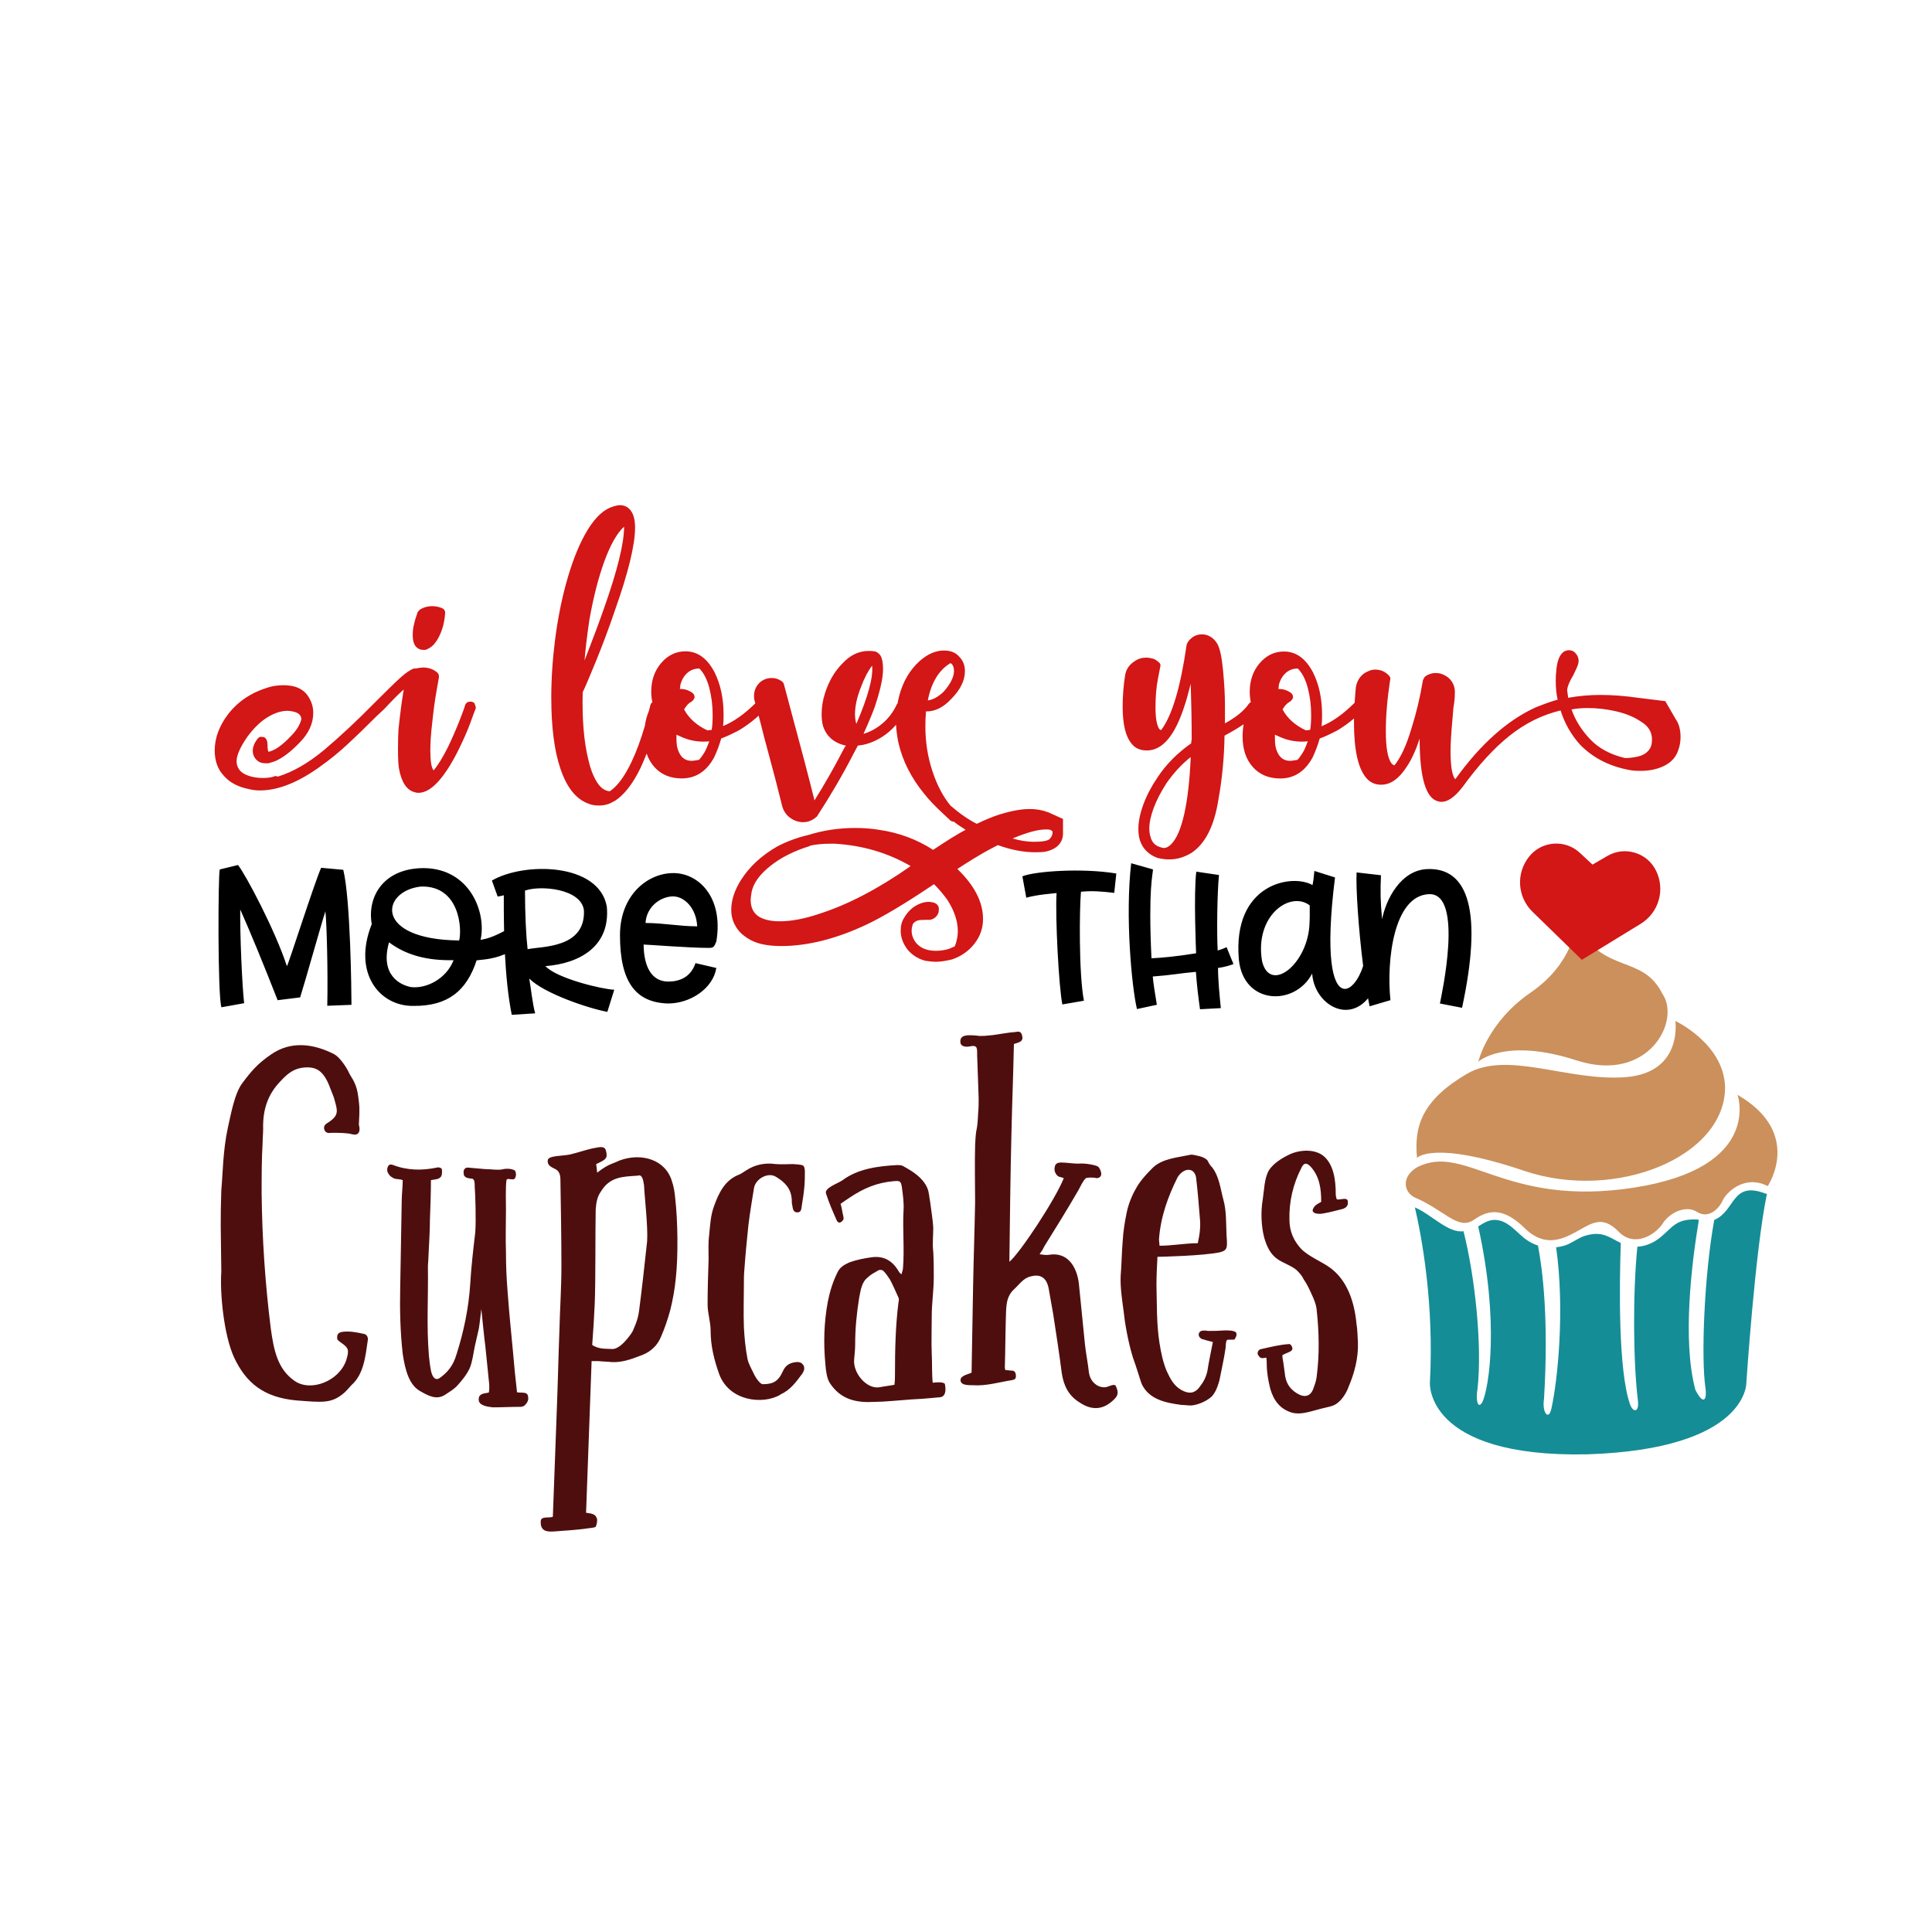 <?xml version="1.0" encoding="utf-8"?>
<!-- Generator: Adobe Illustrator 21.0.0, SVG Export Plug-In . SVG Version: 6.00 Build 0)  -->
<svg version="1.1" id="Calque_2" xmlns="http://www.w3.org/2000/svg" xmlns:xlink="http://www.w3.org/1999/xlink" x="0px" y="0px"
	 viewBox="0 0 600 600" style="enable-background:new 0 0 600 600;" xml:space="preserve">
<style type="text/css">
	.st0{fill:#CB905B;}
	.st1{fill:#158D96;}
	.st2{fill:#4F0E0E;}
	.st3{fill:#D31616;}
</style>
<path class="st0" d="M459.11,329.71c0,0,2.81-12.24,16.25-21.46c13.44-9.23,14.04-21.06,14.04-21.06
	c9.03,15.65,20.66,9.03,26.88,21.46c5.82,8.42-4.41,27.88-26.68,20.66C467.33,322.09,459.11,329.71,459.11,329.71z M473.35,363.61
	c28.48,9.63,62.58-4.41,62.38-26.08c-0.4-13.44-15.44-20.46-15.44-20.46s2.41,16.05-15.44,17.45c-17.85,1.4-36.73-8.42-49.34-1
	c-13.64,8.02-16.45,16.05-15.44,26.08C440.06,359.6,444.87,353.98,473.35,363.61z M539.61,340.01c0,0,7.96,22.6-32.16,28.82
	c-40.12,6.22-52.15-13.84-67.19-6.42c-5.08,2.87-4.41,7.69-1,9.43c9.36,3.94,13.57,10.43,18.52,6.95c4.95-3.48,9.49-3.48,15.78,2.67
	c6.28,6.15,11.9,3.34,16.45,0.8c4.55-2.54,7.76-4.81,12.7,0.27c4.95,5.08,11.5,0.8,13.64-2.54c2.14-3.34,7.09-5.88,10.7-3.61
	s6.82-1.07,7.89-3.48c1.07-2.41,6.69-8.29,14.04-4.55C548.97,368.36,560.14,351.91,539.61,340.01z"/>
<path class="st1" d="M542.35,429.4c0,0,0.6,20.66-49.54,22.26c-50.35,1-48.74-22.26-48.74-22.26c1.32-24.49-2.5-45.1-4.66-54.43
	c5.26,2.28,10.37,8.09,15.09,7.39c3.58,14.06,5.85,35.56,4.36,48.93c-0.62,3.32,0.05,6.66,1.52,4.12c2.1-4.58,5.26-25.08-1.31-54.54
	c1.63-1,3.25-2.08,5.25-2.02c4.26,0.12,6.89,4.33,10.09,6.42c1.04,0.68,2.12,1.18,3.22,1.54c1.48,7.74,3.36,23.12,1.88,47.55
	c-0.68,4.4,1.43,6.91,2.27,3.19c2.01-8.96,4.21-30.87,1.49-50.19c0.82-0.1,1.65-0.25,2.49-0.49c2.29-0.67,4.19-2.37,6.4-3.06
	c5.37-1.67,7.53,0.42,11.19,2.22c-0.46,13.53-0.79,39.49,2.84,50.02c0.93,2.69,2.97,2.79,2.46-1.3
	c-1.46-11.81-1.59-33.36-0.15-47.57c2.6-0.13,5.14-1.25,7.22-2.97c3.76-3.12,4.73-5.56,10.69-5.51c0.46,0,0.84,0.06,1.19,0.13
	c-2.22,13.32-5.22,37.51-1.07,52.85c2.8,5.34,3.6,2.44,3.11-0.7c-1.37-9.13-0.42-34.72,2.73-52.11c6.73-2.85,5.3-12.26,15.97-8.18
	c0.13,0.05,0.26,0.08,0.39,0.1C545.03,388.55,542.35,429.4,542.35,429.4z"/>
<path class="st2" d="M114.26,415.97c-0.78,5.32-1.25,10.8-5.16,14.24c-1.25,1.41-1.25,1.41-2.03,2.19c-4.07,3.6-6.88,3.13-15.18,2.5
	c-9.86-0.94-15.49-5.32-19.25-13.46c-3.13-6.89-4.38-19.87-3.91-26.45c-0.16-13.93-0.31-15.49,0-25.35
	c0.47-5.01,0.47-12.21,2.03-19.4c0.94-4.07,2.03-10.64,4.54-13.93c2.82-3.75,4.69-5.95,8.76-8.76c6.42-4.54,13.61-3.29,19.72-0.16
	c1.72,0.94,3.76,3.91,4.69,5.95c0.78,1.56,2.35,3.13,2.82,7.51c0.31,2.5,0.47,2.82,0.16,8.45c0.63,2.19-0.16,3.44-2.03,2.97
	c-1.56-0.47-4.54-0.47-6.42-0.47c-0.94,0.16-2.03,0.16-2.35-1.25c-0.16-1.09,0.63-1.56,1.41-2.03c2.5-1.72,2.97-2.82,2.19-5.63
	s-0.31-1.41-1.41-4.22c-2.03-5.63-4.07-7.82-9.23-7.04c-2.82,0.47-4.69,2.19-6.57,4.22c-3.76,3.91-5.48,8.61-5.32,14.71
	c0,1.41-0.16,2.82-0.16,4.23c-0.31,5.32-0.31,10.48-0.31,15.8c0.16,14.08,1.1,28.01,2.82,41.78c0.94,7.04,2.19,12.83,7.35,16.43
	c5.01,3.6,13.93,0.16,16.12-6.42c0.94-3.13,0.78-3.76-1.72-5.48c-0.63-0.47-1.25-0.78-1.1-1.72c0-1.09,0.78-1.41,1.56-1.56
	c2.35-0.31,4.54,0.16,6.73,0.63C113.79,414.41,114.26,415.03,114.26,415.97z M163.39,432.71c-0.63-0.31-1.72-0.16-2.82-0.31
	c-0.47-4.07-0.94-8.61-1.25-12.52c-0.63-6.42-1.25-12.83-1.72-19.25c-0.31-3.91-0.47-7.82-0.47-11.74c-0.16-4.38,0-8.76,0-13.14
	c0-2.19-0.16-7.2,0.16-9.23c0.16-0.94,2.19,0.31,2.66-0.63c0.47-0.94,0.31-1.72,0-2.35c-1.25-0.78-3.13-0.63-4.38-0.31
	c-1.56,0.16-3.29-0.16-5.01-0.16c-1.72-0.16-3.44-0.31-5.32-0.47c-0.63,0-1.41,0.47-1.25,1.72c0,0.63,0.16,0.94,0.63,1.25
	c0.31,0.31,1.56,0.47,2.03,0.47c0.78,0.31,0.78,1.25,0.78,2.66c0.16,1.41,0.47,10.64,0.16,14.08c-0.63,5.32-1.25,10.64-1.56,15.96
	c-0.47,7.51-2.03,14.87-4.22,21.75c-1.1,3.91-3.13,5.95-5.32,7.51c-1.25,0.78-2.19-0.16-2.66-2.35c-0.31-1.56-0.47-3.13-0.63-4.69
	c-0.78-9.08-0.16-18.31-0.31-27.38c0-1.1,0.16-2.19,0.16-3.13c0.16-3.91,0.47-7.82,0.47-11.74c0.16-3.76,0.31-8.76,0.31-12.21
	c1.56-0.31,2.35-0.16,3.13-1.09c0.31-0.31,0.47-2.03,0.16-2.5c-0.31-0.31-1.1-0.47-1.41-0.31c-4.54,0.94-9.08,0.94-13.61-0.78
	c-0.31-0.16-0.63-0.16-0.94-0.16c-0.78,0.16-1.25,1.72-0.63,2.66c0.31,0.63,0.78,1.1,1.41,1.41c0.78,0.63,2.03,0.31,3.13,0.78
	c0,1.88-0.31,4.54-0.31,6.26c-0.16,8.92-0.31,18-0.47,26.91c-0.16,7.04,0,13.93,0.78,20.81c0.78,5.16,2.03,9.7,5.48,11.58
	c2.5,1.41,5.01,2.82,7.67,1.09c1.41-0.94,2.82-1.72,3.91-2.97c1.41-1.57,2.82-3.29,3.76-5.32c0.78-1.88,1.1-4.38,1.56-6.73
	c0.47-1.88,0.78-3.6,1.25-5.48c0.31-1.88,0.47-3.6,0.78-6.1c0.47,4.38,0.78,7.98,1.25,11.58c0.31,3.13,0.63,6.26,0.94,9.23
	c0.16,2.03,0.47,2.97,0.16,5.01c-0.16,0.47-3.6-0.16-3.13,2.66c0.31,1.56,2.97,1.88,4.38,2.03c2.97,0,5.63-0.16,8.61-0.16
	c0.63,0,1.25-0.31,1.56-0.78c0.47-0.47,0.94-1.41,0.78-2.03C164.02,433.34,163.86,433.03,163.39,432.71z M209.71,372.31
	c0.78,6.73,0.94,17.84,0.16,24.72c-0.31,3.29-0.94,6.73-1.72,9.86c-0.78,2.82-1.72,5.63-2.82,8.14c-1.41,3.44-3.91,5.16-6.73,6.1
	c-2.82,1.1-5.63,2.03-8.61,1.88c-1.41-0.16-2.82-0.16-4.23-0.31c-0.63,0-1.25,0-2.03,0c-0.63,17.37-1.1,29.89-1.72,47.1
	c0.94,0.16,1.72,0.16,2.5,0.63c0.47,0.16,0.94,1.1,0.94,1.56c0,0.78-0.16,1.57-0.47,2.19c-0.16,0.16-1.1,0.31-1.25,0.31
	c-4.22,0.63-7.2,0.78-11.42,1.1c-2.19,0.16-4.54,0.16-4.38-3.13c0-1.72,2.66-0.94,3.76-1.41c0.47-12.67,0.78-20.97,1.25-33.8
	c0.31-7.82,0.47-15.8,0.78-23.78c0.16-6.73,0.63-13.46,0.63-20.19c0-8.92-0.16-17.84-0.31-26.91c0-1.41-0.31-2.66-1.56-3.29
	c-0.78-0.47-2.66-0.94-2.35-2.82c0.16-1.41,4.69-1.25,6.88-1.72c2.66-0.63,5.16-1.56,7.67-2.03c1.1-0.16,2.97-0.78,3.44,0.63
	c0.78,2.66,0,2.97-2.97,4.38c0.16,1.09,0.31,2.82,0.31,2.66c3.6-2.82,4.69-2.66,6.89-3.76c7.2-2.66,14.4,0,16.27,6.26
	C209.24,368.4,209.56,370.43,209.71,372.31z M200.01,368.09c-0.31-2.03-0.63-3.44-2.03-2.97c-4.69,0.31-8.61,0.31-11.42,5.01
	c-1.1,1.56-1.41,3.44-1.56,5.48c-0.16,7.04,0,22.38-0.31,29.42c-0.16,3.91-0.47,8.76-0.78,12.67c2.19,1.41,4.22,1.1,6.26,1.25
	c2.03,0,4.22-2.5,5.79-4.69c0.78-1.1,0.78-1.56,1.41-2.97c0.47-1.09,0.94-2.82,1.1-4.22c0.94-7.2,1.72-14.4,2.5-21.59
	C201.26,380.92,200.17,371.69,200.01,368.09z M248.05,361.67c-0.47-0.16-1.1,0-1.56-0.16c-1.88,0-3.76,0.16-5.63,0
	c-3.29-0.47-6.42,0.16-9.23,2.03c-0.78,0.47-1.56,1.1-2.5,1.41c-4.07,1.72-5.95,5.63-7.35,9.54c-1.1,2.82-1.25,6.1-1.56,9.23
	c-0.31,2.35-0.16,4.85-0.16,7.35c-0.16,4.69-0.31,9.39-0.31,14.08c0,2.66,0.94,5.32,0.94,8.14c0,4.69,1.1,9.08,2.66,13.46
	c3.13,8.45,13.61,9.54,18.93,6.42l0.16-0.16c2.97-1.25,4.85-3.91,6.73-6.42c0.47-0.78,0.78-1.41,0.47-2.35
	c-0.47-0.94-1.1-1.25-2.19-1.25c-1.88,0.16-3.44,0.78-4.38,2.97c-1.41,3.13-3.13,3.91-6.1,3.91c-0.78,0.16-2.19-1.88-2.66-2.82
	c-0.78-1.72-1.88-3.44-2.19-5.16c-0.63-3.29-0.94-6.57-1.1-9.86c-0.16-4.38,0-8.76,0-13.14c0-1.56,0-3.13,0.16-4.69
	c0.31-4.54,0.78-9.23,1.25-13.77c0.47-3.75,1.1-7.67,1.72-11.42c0.47-2.97,4.38-5.01,6.73-3.6c2.66,1.56,4.85,3.6,5.01,7.2
	c0,0.63,0,1.25,0.16,1.72c0.16,1.1,0.31,2.19,1.56,2.19c1.25,0,1.25-1.09,1.41-2.19c0.31-1.88,0.63-3.91,0.78-5.79
	c0.16-1.72,0.16-3.29,0.16-5.01C249.77,361.99,249.62,361.83,248.05,361.67z M293.43,429.74c0.47,2.35,0.16,4.22-1.88,4.22
	c-0.47,0-4.22,0.47-8.29,0.63c-4.38,0.31-8.76,0.78-11.74,0.78c-5.48,0.31-10.33-0.63-13.77-5.79c-0.94-1.41-1.25-3.76-1.41-5.79
	c-0.63-6.57-0.47-13.14,0.78-19.72c0.63-3.13,1.56-6.1,2.97-8.92c0.78-1.72,2.35-2.5,3.76-3.13c2.19-0.78,4.54-1.25,6.89-1.57
	c3.6-0.47,6.42,0.94,8.45,4.54c0.16,0.31,0.47,0.47,0.78,0.78c0.16-0.78,0.47-1.41,0.47-2.03c0.47-5.95-0.16-11.89,0.16-17.84
	c0.16-2.19-0.16-4.54-0.47-6.88c-0.31-2.35-0.63-2.35-2.66-2.19c-5.16,0.47-9.23,2.19-13.46,5.01c-0.94,0.63-1.88,1.25-2.97,2.03
	c0.31,0.94,0.47,1.88,0.63,2.82c0.16,0.63,0.31,1.25,0.31,1.88c-0.16,0.47-0.63,0.94-1.1,1.1c-0.16,0.16-0.78-0.16-0.94-0.47
	c-1.25-2.82-2.5-5.63-3.44-8.61c-0.47-1.72,3.91-3.13,5.16-4.07c4.85-3.6,11.11-4.38,16.9-4.69c0.78,0,1.56,0,2.19,0.47
	c2.82,1.56,5.79,3.44,7.2,6.57c0.63,1.41,0.63,3.13,0.94,4.54c0.31,2.66,0.78,5.16,0.94,7.82c0,2.5-0.31,5.01,0,7.51
	c0.16,2.66,0.16,5.32,0.16,7.98c0,3.91-0.63,7.98-0.63,11.89c0,3.91-0.16,7.82,0,11.89c0.16,2.35,0,6.57,0.31,8.92
	C290.77,429.27,292.8,429.11,293.43,429.74z M279.03,402.98c-0.94-2.03-1.72-3.91-2.66-5.63c-0.63-0.94-1.25-1.88-2.03-2.66
	c-0.31-0.31-1.1-0.47-1.56-0.16c-1.1,0.63-2.35,1.25-3.29,2.19c-1.88,1.41-2.19,3.91-2.66,6.26c-0.78,4.85-1.25,9.54-1.25,14.4
	c0,1.56-0.16,3.13-0.31,4.69c-0.47,4.38,3.91,9.39,7.82,8.76c1.56-0.31,3.13-0.47,4.69-0.78c0.16-1.41,0.16-2.35,0.16-3.29
	c0-7.51,0.16-15.02,1.1-22.38C279.19,403.92,279.19,403.29,279.03,402.98z M343.03,430.84c-0.78,0-1.56-0.16-2.35-0.63
	c-1.25-0.78-2.19-2.03-2.5-3.91c-0.31-2.97-0.94-5.95-1.25-8.92c-0.63-6.26-1.25-12.52-1.88-18.78c-0.63-5.16-3.44-9.86-9.23-8.92
	c-0.94,0.16-1.72,0-2.97-0.16c0.63-0.94,1.09-1.57,1.41-2.35c3.6-5.79,7.2-11.58,10.64-17.53c0.63-1.1,1.41-2.97,2.35-3.76
	c0.31-0.16,2.03-0.31,3.29,0c0.16,0,0.16,0,0.31,0c1.41-0.31,1.41-1.56,0.63-2.97c-0.31-0.78-1.25-0.94-1.88-1.1
	c-1.25-0.31-2.66-0.47-3.91-0.47c-2.19,0.16-4.07-0.31-6.1-0.31c-1.1,0-1.88,0.31-2.03,1.41c-0.31,1.1,0.31,2.5,1.25,2.97
	c0.63,0.16,1.09,0.31,1.56,0.47c-2.66,6.73-13.77,23.47-16.9,25.98c0.16-13.14,0.31-26.29,0.63-39.43
	c0.31-13.14,0.47-14.71,0.78-28.17c0.16-0.16,1.09-0.31,1.72-0.63c0.94-0.47,1.1-1.1,0.78-2.19c-0.31-1.25-1.25-1.1-2.03-0.94
	c-2.35,0.16-4.54,0.63-6.89,0.94c-1.72,0.16-3.6,0.47-5.32,0.16c-2.35-0.16-5.32-0.47-4.85,2.35c0.31,1.25,2.03,1.25,3.29,0.94
	c2.03-0.31,1.88,0.78,1.88,2.82c0.16,5.01,0.31,8.29,0.47,13.3c0,1.56,0,3.13-0.16,4.69c-0.31,6.89-0.63,3.13-0.94,10.01
	c-0.16,5.95,0,11.89,0,17.68c-0.16,8.76-0.47,17.53-0.63,26.29c-0.16,8.92-0.31,17.84-0.47,26.6c-0.94,0.47-2.03,0.63-2.82,1.25
	c-0.94,0.63-0.78,1.88,0.31,2.35c0.94,0.31,1.88,0.31,2.82,0.31c4.22,0.31,8.14-0.94,12.21-1.57c0.78-0.16,1.25-0.31,1.25-1.25
	c0-0.94-0.31-1.72-1.25-1.72c-0.63,0-1.41-0.16-2.03-0.16c-0.16-0.47-0.16-0.78-0.16-0.94c0.16-5.01,0.16-10.01,0.31-15.02
	c0.16-3.29-0.16-6.57,2.5-9.08c1.72-1.56,2.97-3.6,5.32-4.07c2.97-0.78,4.85,0.47,5.48,3.76c0.47,2.66,0.94,5.32,1.41,7.98
	c0.94,6.1,1.88,12.21,2.66,18.31c0.63,4.07,2.19,7.04,5.48,9.08c3.91,2.66,7.51,2.35,10.8-0.94c1.25-1.25,1.41-2.19,0.47-4.22
	C345.85,429.58,344.13,430.84,343.03,430.84z M383.41,415.97c-0.31,0.16-2.03,0-2.35,0.16c-0.47,0.63-0.31,1.72-0.47,2.66
	c-0.47,3.29-1.25,6.57-1.88,9.86c-0.16,0.47-0.78,3.29-2.35,5.01c-2.03,1.88-5.16,2.82-6.57,2.82c-0.94,0-1.88-0.16-2.82-0.16
	c-4.69-0.63-10.01-1.56-12.36-6.42c-0.31-0.63-1.56-5.01-2.82-8.45c-1.57-5.16-2.5-10.95-2.82-14.08c-0.47-3.6-1.09-7.35-0.94-11.11
	c0.31-3.6,0.31-7.2,0.63-10.8c0.16-2.97,0.63-5.95,1.25-8.92c0.47-2.35,1.56-5.16,2.66-7.04c1.25-2.5,3.44-4.85,5.48-6.89
	c2.97-2.82,7.67-3.13,11.27-3.91c0.94-0.31,2.03,0.16,2.97,0.31c0.78,0.16,2.66,0.78,2.97,1.88c0.31,0.63,0.78,1.25,1.25,1.72
	c2.19,2.97,2.5,6.57,3.44,10.02c0.94,3.44,0.78,6.88,0.94,10.17c0,1.09,0.16,2.19,0.16,3.29c0,1.88-0.47,2.35-2.19,2.82
	c-5.16,1.1-18.46,1.41-19.4,1.41c-0.16,2.97-0.31,5.95-0.31,8.76c0.16,6.1,0,12.05,0.94,18c0.47,2.97,1.1,5.95,2.19,8.61
	c1.25,2.66,2.19,4.54,4.54,5.95c2.19,1.25,4.07,1.25,5.63-0.78c1.25-1.57,2.03-2.97,2.5-5.01c0.47-2.97,1.1-5.95,1.72-9.08
	c-1.1-0.31-2.03-0.47-2.82-0.78c-0.47,0-0.94-0.31-1.25-0.63c-0.63-0.78-0.31-1.72,0.47-2.03c0.63-0.16,1.41-0.16,2.03,0
	c2.03,0,3.13,0,5.32-0.16C383.41,413.15,384.97,413.47,383.41,415.97z M359.93,384.99c0,0.47,0.16,1.1,0.16,1.88
	c4.07,0,7.98-0.78,11.89-0.78c0.63-2.82,0.94-5.32,0.63-7.98c-0.31-3.91-0.63-7.98-1.1-11.89c-0.16-2.5-1.88-3.6-3.91-2.5
	c-0.63,0.31-1.41,1.1-1.88,1.88C362.75,371.53,360.4,377.95,359.93,384.99z M421.27,411.12c-0.63-6.73-2.82-13.46-8.14-17.37
	c-2.5-1.88-6.89-3.6-9.08-5.95c-2.19-2.35-3.6-5.32-3.6-8.92c-0.16-5.63,1.09-11.11,3.75-16.27c0.78-1.56,1.57-1.56,2.82-0.31
	c2.82,3.13,3.29,6.88,3.29,10.95c-0.78,0.47-1.57,0.78-2.04,1.41c-0.31,0.31-0.63,0.94-0.63,1.41c0.16,0.31,0.63,0.78,1.09,0.78
	c0.78,0.16,1.41,0.16,2.19,0c2.04-0.31,4.07-0.94,6.1-1.41c0.94-0.31,1.72-0.94,1.56-2.19c0-1.72-2.35-0.47-3.44-0.78
	c-0.16-0.47-0.31-1.09-0.31-1.56c0-4.38-0.63-9.08-3.6-11.74c-2.66-2.35-7.2-2.19-10.48-0.78c-2.35,1.1-5.32,2.82-6.73,5.16
	c-1.41,2.5-1.41,6.1-1.88,9.08c-0.63,3.6-0.47,8.14,0.47,11.74c0.78,2.66,1.88,5.16,4.22,6.73c1.88,1.25,4.07,1.88,5.79,3.29
	c0.78,0.78,1.72,1.72,2.19,2.82c1.1,1.57,1.88,3.29,2.66,5.01c0.63,1.41,1.25,2.82,1.41,4.38c0.78,7.04,0.94,14.08,0,21.13
	c-0.16,1.25-0.63,2.5-1.09,3.76c-0.78,1.88-2.19,2.5-4.07,1.72c-2.66-1.25-4.38-3.29-4.69-6.57c-0.16-1.25-0.31-2.35-0.47-3.44
	c-0.16-0.78-0.31-1.72-0.31-2.35c2.04-1.1,3.6-1.1,2.97-2.66c-0.16-0.31-0.47-0.78-0.78-0.78c-2.97,0.16-5.95,0.94-8.76,1.56
	c-0.47,0-1.25,0.63-1.1,1.56c0.31,0.63,0.63,1.1,1.25,1.25c0.47,0,0.78,0,1.41-0.16c0.16,0.78,0.16,1.41,0.16,2.03
	c0,2.5,0.47,5.16,1.1,7.67c1.09,3.76,3.13,6.26,6.57,7.35c2.66,0.78,5.32-0.16,8.29-0.94c3.29-0.94,4.85-0.78,6.57-2.5
	c1.1-0.94,2.35-2.97,2.82-4.38c1.88-4.38,3.13-9.08,2.97-13.93C421.59,415.03,421.59,413,421.27,411.12z"/>
<path class="st3" d="M514.31,270.42c-1.33-2.72-3.66-4.71-6.56-5.59c-2.9-0.88-5.94-0.53-8.56,0.99l-4.62,2.69l-3.92-3.64
	c-2.22-2.07-5.11-3.08-8.13-2.86c-3.02,0.22-5.73,1.64-7.63,4.01c-4.14,5.16-3.69,12.53,1.05,17.15l15.32,14.91l18.24-11.16
	C515.14,283.46,517.22,276.37,514.31,270.42z"/>
<path d="M106.61,270.13c2.25,9.18,2.54,37.94,2.54,41.93l-7.51,0.29c0.23-10.45-0.17-25.7-0.58-29.34
	c-1.39,4.27-6.3,21.89-7.85,26.74l-6.99,0.87c-4.27-10.92-8.66-21.6-11.61-28.18c-0.12,7.39,0.58,23.74,1.21,29.11l-7.05,1.27
	c-1.21-3.7-1.04-41.41-0.52-42.8l5.66-1.39c2.43,3.06,11.55,20.27,15.19,31.42c0.46-0.46,8.43-25.58,10.63-30.55L106.61,270.13z
	 M169.39,300.04c3.58,3.87,17.79,7.22,21.37,7.33l-2.14,6.87c-5.72-1.04-19.58-5.66-24.26-10.34c0.46,2.48,1.04,8.08,1.85,10.8
	l-7.28,0.46c-1.17-5.78-1.79-12.58-2.12-18.84c-4.05,1.74-7.6,1.7-8.79,1.92c-3.12,9.47-8.89,14.21-19.52,14.15
	c-10.57,0.23-19.12-10.16-13.05-25.41c-1.5-8.49,3.64-17.38,16.17-17.38c14.32,0.12,19.52,13.8,17.62,22.29
	c2.05-0.37,3.83-0.89,7.31-2.72c-0.12-5.1-0.09-9.22-0.09-11.14c-0.35,0.12-1.44,0.35-1.91,0.4l-1.79-4.97
	c10.05-5.83,33.27-5.54,35.69,8.09C189.61,293.98,179.9,299.23,169.39,300.04z M140.86,298.19c-8.26,0.17-14.73-1.56-20.04-5.54
	c-2.89,10.17,3.47,13.34,6.99,13.92C132.54,307.03,138.61,303.97,140.86,298.19z M130.75,275.32c-12.42,1.33-14.9,16.46,11.84,16.75
	C143.52,288.61,142.82,274.98,130.75,275.32z M181.35,282.77c-0.75-6.81-13.57-7.91-18.31-6.18c0,7.33,0.35,14.21,0.81,18.19
	C168.18,293.86,181.81,294.56,181.35,282.77z M222.47,292.36c-0.69,1.79-0.92,2.02-2.43,2.02c-5.95,0-18.94-1.04-20.16-1.04
	c0.06,6.87,2.48,11.38,7.45,11.49c3.58,0.06,7.16-1.27,8.66-5.72l6.47,1.5c-0.98,6.3-8.03,11.09-15.13,11.03
	c-9.99-0.35-14.79-6.76-14.79-21.2c0-12.19,8.2-19,16.06-19.29C216.75,270.82,224.78,278.5,222.47,292.36z M216.52,287.68
	c-0.29-5.72-4.04-9.36-7.62-9.3c-3.93,0.12-8.14,3.29-8.43,8.26C205.95,286.64,211.03,287.68,216.52,287.68z M317.51,272.15
	l1.21,6.64c3.47-0.98,7.97-1.27,9.41-1.44c-0.46,7.22,0.69,29.17,1.79,34.59l6.7-1.16c-1.62-8.49-1.39-28.53-0.92-33.84
	c3.23-0.35,6.35-0.12,10.34,0.35l0.64-6.01C335.99,269.49,321.26,270.59,317.51,272.15z M380.93,294.15
	c-1.33,0.64-2.77,1.04-2.77,1.04c-0.29-5.2-0.17-17.67,0.4-23.45l-7.04-1.04c-0.87,6.82-0.06,25.35-0.06,25.35
	c-6.06,0.98-10.45,1.39-13.86,1.56c-1.04-21.83,0.46-26.05,0.46-27.61l-6.76-1.91c-1.91,16.52,0.17,38.41,1.79,45.28l6.18-1.33
	c-0.52-3.29-1.1-6.58-1.27-8.78c6.24-0.46,8.09-0.98,13.4-1.44c0.29,4.16,0.75,7.85,1.27,11.61l6.47-0.35
	c-0.4-3.99-0.87-8.72-0.87-12.48c0,0,2.54-0.29,4.79-1.21L380.93,294.15z M454.05,312.98c0,0-4.39-0.87-6.87-1.33
	c0.46-2.48,7.57-34.42-3.41-33.96c-10.97,0.46-13.23,20.62-11.96,32.92l-6.47,1.91c-0.17-0.8-0.33-1.63-0.48-2.49
	c-2.39,2.87-5.25,3.88-7.95,3.53c-4.79-0.63-9.01-5.37-9.41-11.2c-5.43,10.28-21.37,9.7-22.76-4.33
	c-2.08-23.68,16.58-26.8,22.87-23.16c0.29-1.44,0.35-2.02,0.58-4.39l6.41,2.02c-3.12,24.78-0.69,33.67,2.54,34.54
	c2.19,0.59,4.77-2.63,6.2-7.04c-1.48-11.69-2.29-24.47-2.04-29.06l7.57,0.87c-0.23,5.08-0.17,8.2,0.35,13.63
	c1.21-6.06,5.72-15.19,14.04-15.54C456.13,269.38,460.46,283.29,454.05,312.98z M406.74,281.16c-6.12-4.62-17.21,3.23-14.79,17.38
	c2.48,10.16,14.27,0.87,14.73-11.72C406.8,284.33,406.74,283.76,406.74,281.16z"/>
<path class="st3" d="M128.18,197.27c0-1.18,0.1-2.17,0.3-2.96c0.2-0.98,0.44-1.9,0.74-2.74c0.3-0.84,0.44-1.31,0.44-1.4l0.59-0.74
	c1.18-0.79,2.51-1.18,3.99-1.18c0.69,0,1.31,0.07,1.85,0.22c0.54,0.15,0.91,0.27,1.11,0.37c0.79,0.3,1.13,0.89,1.03,1.77
	c-0.2,2.56-0.79,4.86-1.77,6.87c-0.99,2.02-2.12,3.33-3.4,3.92c-0.4,0.3-0.89,0.44-1.48,0.44c-0.79,0-1.43-0.2-1.92-0.59
	C128.67,200.57,128.18,199.24,128.18,197.27z M147.25,218.26c0,0-0.2-0.1-0.59-0.3c-0.49-0.1-0.94-0.07-1.33,0.07
	c-0.4,0.15-0.69,0.47-0.89,0.96c-0.2,0.79-0.81,2.49-1.85,5.1c-1.04,2.61-2.19,5.25-3.47,7.91c-1.58,3.16-3.06,5.57-4.44,7.24
	c-0.69-0.69-1.04-2.76-1.04-6.21c0-2.46,0.2-5.32,0.59-8.57c0.39-3.84,0.84-7.12,1.33-9.83c0.49-2.71,0.74-4.11,0.74-4.21
	c0.1-0.69-0.1-1.23-0.59-1.63c-1.18-0.98-2.61-1.48-4.29-1.48c-0.59,0-1.38,0.1-2.37,0.3h-0.59c-1.18,0.49-2.54,1.43-4.07,2.81
	c-1.53,1.38-4.07,3.84-7.61,7.39c-5.91,6.01-11.29,11.04-16.11,15.08c-4.83,4.04-9.61,6.8-14.34,8.28c-0.59-0.2-1.03-0.2-1.33,0
	c-0.89,0.3-2.02,0.44-3.4,0.44c-1.58,0-3.03-0.22-4.36-0.67s-2.29-1.06-2.88-1.85c-0.59-0.79-0.89-1.67-0.89-2.66
	c0-1.87,1.13-4.44,3.4-7.69c1.97-2.66,4.04-4.66,6.21-5.99c2.17-1.33,4.24-2,6.21-2c0.59,0,1.28,0.1,2.07,0.3
	c1.48,0.4,2.22,1.18,2.22,2.37c-0.49,1.77-1.53,3.45-3.1,5.03c-2.76,2.96-5.13,4.63-7.1,5.03c-0.2-0.39-0.3-1.08-0.3-2.07
	c0-1.38-0.4-2.22-1.18-2.51c-0.1,0-0.37-0.02-0.81-0.07c-0.44-0.05-0.86,0.22-1.26,0.81c-0.89,1.18-1.33,2.37-1.33,3.55
	c0,1.09,0.39,2.02,1.18,2.81c0.69,0.69,1.58,1.04,2.66,1.04h1.04l1.92-0.59c2.37-0.98,4.93-2.91,7.69-5.77
	c2.86-2.86,4.29-5.96,4.29-9.31c0-1.67-0.44-3.25-1.33-4.73c-1.48-2.56-4.09-3.84-7.83-3.84c-1.87,0-3.55,0.25-5.03,0.74
	c-5.13,1.58-9.22,4.34-12.27,8.28c-2.76,3.65-4.14,7.39-4.14,11.24c0,3.25,0.94,5.86,2.81,7.84c1.77,2.07,4.34,3.45,7.69,4.14
	c1.18,0.3,2.37,0.44,3.55,0.44c5.71,0,12.07-2.56,19.07-7.69c2.76-1.97,5.42-4.14,7.98-6.5c2.56-2.37,5.62-5.32,9.17-8.87l2.37-2.22
	c2.76-2.96,4.78-4.98,6.06-6.06c-0.59,3.45-1.13,7.59-1.63,12.42c-0.1,1.48-0.15,3.5-0.15,6.06c0,2.86,0.1,4.88,0.3,6.06
	c0.79,4.34,2.46,6.8,5.03,7.39c0.2,0.1,0.54,0.15,1.03,0.15c3.74,0,7.78-4.24,12.12-12.71c1.77-3.55,3.13-6.63,4.07-9.24
	c0.94-2.61,1.45-3.97,1.55-4.07c0.1-0.39,0.05-0.81-0.15-1.26C147.35,218.48,147.25,218.26,147.25,218.26z M325.54,252.26
	c3.05,1.38,4.58,2.07,4.58,2.07s0,1.53,0,4.58c0,1.38-0.47,2.56-1.4,3.55c-0.94,0.99-2.34,1.68-4.21,2.07
	c-0.59,0.1-1.63,0.15-3.1,0.15c-3.55,0-7.39-0.74-11.53-2.22l-3.11,1.63c-2.66,1.48-5.82,3.4-9.46,5.77
	c5.32,5.12,7.98,10.3,7.98,15.52c0,2.86-0.89,5.42-2.66,7.69c-1.77,2.27-4.09,3.89-6.95,4.88c-1.97,0.49-3.7,0.74-5.17,0.74
	c-0.69,0-1.73-0.1-3.1-0.3c-2.27-0.59-4.14-1.77-5.62-3.55c-1.38-1.87-2.07-3.79-2.07-5.77c0-1.58,0.34-2.91,1.04-3.99
	c1.08-1.87,2.46-3.23,4.14-4.07c1.67-0.84,3.2-1.11,4.58-0.81c0.69,0.1,1.23,0.37,1.63,0.81c0.39,0.44,0.54,1.01,0.44,1.7
	c0,0.69-0.27,1.33-0.81,1.92c-0.54,0.59-1.21,0.94-2,1.03h-1.18c-1.28,0-2.14,0.07-2.59,0.22c-0.44,0.15-0.81,0.37-1.11,0.67
	l-0.3,0.3c-0.3,0.79-0.44,1.53-0.44,2.22c0,1.28,0.44,2.51,1.33,3.7c1.38,1.67,3.45,2.51,6.21,2.51c1.38,0,2.71-0.2,3.99-0.59
	l1.77-0.74c0-0.1,0.05-0.15,0.15-0.15c0.59-1.58,0.89-3.1,0.89-4.58c0-3.16-1.09-6.41-3.25-9.76c-1.28-1.77-2.66-3.4-4.14-4.88
	c-8.77,5.91-15.77,10.1-20.99,12.57c-9.46,4.44-18.28,6.65-26.46,6.65c-4.04,0-7.19-0.62-9.46-1.85c-2.27-1.23-3.84-2.69-4.73-4.36
	c-0.89-1.48-1.33-3.16-1.33-5.03c0-2.96,0.99-6.01,2.96-9.17c2.66-4.24,6.5-7.79,11.53-10.64c3.16-1.58,6.26-2.71,9.31-3.4
	c4.73-1.48,9.61-2.22,14.64-2.22c2.76,0,5.27,0.2,7.54,0.59c6.11,0.89,11.68,2.96,16.71,6.21c4.44-2.96,7.78-5.03,10.05-6.21
	c0-0.1-0.05-0.15-0.15-0.15c-1.58-0.98-2.71-1.77-3.4-2.37c-0.3,0-0.64-0.1-1.04-0.3l-2.37-2.22c-2.46-2.27-4.39-4.29-5.77-6.06
	c-4.14-5.03-6.85-10.4-8.13-16.11c-0.39-1.93-0.62-3.74-0.7-5.43c-1.34,1.56-2.88,2.88-4.62,3.95c-2.46,1.48-4.88,2.32-7.24,2.51
	l-1.33,2.51c-3.35,6.5-7.15,13.01-11.38,19.51c-0.1,0.1-0.22,0.2-0.37,0.3c-0.15,0.1-0.27,0.2-0.37,0.3
	c-1.09,0.79-2.27,1.18-3.55,1.18c-0.79,0-1.58-0.15-2.37-0.44c-2.17-0.89-3.55-2.41-4.14-4.58c-1.38-5.62-2.69-10.67-3.92-15.15
	c-1.23-4.48-2.19-8.15-2.88-11.01l-0.51-1.91c-0.25,0.22-0.51,0.46-0.82,0.73c-1.58,1.38-3.35,2.66-5.32,3.84
	c-2.27,1.18-4.09,2.02-5.47,2.51c-0.59,2.07-1.33,4.04-2.22,5.91c-2.37,4.34-5.72,6.5-10.05,6.5c-3.55,0-6.38-1.18-8.5-3.55
	c-1.06-1.19-1.86-2.58-2.39-4.16c-0.63,1.61-1.29,3.15-1.97,4.6c-2.37,4.83-4.98,8.18-7.84,10.05l-0.59,0.3
	c-1.28,0.79-2.76,1.18-4.44,1.18c-1.28,0-2.37-0.2-3.25-0.59c-3.84-1.38-6.75-5.03-8.72-10.94c-1.87-5.52-2.81-12.86-2.81-22.03
	c0-5.81,0.39-11.8,1.18-17.96c0.79-6.16,1.92-11.95,3.4-17.37c1.67-6.11,3.6-11.14,5.77-15.08c2.46-4.53,5.12-7.39,7.98-8.57
	c1.28-0.49,2.27-0.74,2.96-0.74c1.18,0,2.17,0.4,2.96,1.18c1.18,1.18,1.77,3.1,1.77,5.77c0,5.42-2.12,14.1-6.36,26.02
	c-1.77,5.23-3.7,10.37-5.77,15.45c-2.07,5.08-3.45,8.3-4.14,9.68c-0.2,8.48,0.39,15.47,1.77,20.99c0.59,2.66,1.45,4.93,2.59,6.8
	c1.13,1.87,2.49,2.86,4.07,2.96c2.37-1.58,4.63-4.66,6.8-9.24c1.47-3.11,2.83-6.79,4.07-11.02c0.24-1.7,0.67-3.29,1.29-4.75
	c0.13-0.53,0.27-1.06,0.4-1.6c0.11-0.49,0.33-0.83,0.66-1.05c-0.23-1.04-0.36-2.12-0.36-3.24c0-3.55,1.03-6.53,3.1-8.94
	c2.07-2.41,4.58-3.62,7.54-3.62c3.74,0,6.75,2.17,9.02,6.5c1.87,3.75,2.81,8.13,2.81,13.16c0,1.58-0.05,2.76-0.15,3.55
	c3.29-1.35,6.62-3.71,10-7.05l-0.25-0.93c-0.1-0.3-0.15-0.74-0.15-1.33c0-1.87,0.74-3.4,2.22-4.58c0.98-0.69,2.07-1.04,3.25-1.04
	c1.08,0,2.07,0.3,2.96,0.89c0.2,0.1,0.39,0.27,0.59,0.52c0.2,0.25,0.3,0.47,0.3,0.67l1.18,4.44c3.84,14.19,6.6,24.69,8.28,31.49
	c3.05-4.83,6.11-10.2,9.17-16.11c0.2-0.39,0.39-0.69,0.59-0.89c-3.65-0.79-6.01-2.81-7.1-6.06c-0.3-1.08-0.44-2.31-0.44-3.7
	c0-2.17,0.34-4.34,1.04-6.5c1.18-3.74,3.01-6.85,5.47-9.31c2.37-2.56,5.08-3.84,8.13-3.84c1.08,0,1.87,0.1,2.37,0.3l0.44,0.3
	c0.59,0.4,0.98,0.94,1.18,1.63c0.3,0.99,0.44,2.12,0.44,3.4c0,2.46-0.69,5.86-2.07,10.2c-0.49,1.77-1.82,5.08-3.99,9.91
	c2.07-0.59,4.04-1.67,5.91-3.25c1.87-1.58,3.35-3.55,4.44-5.91c0.06-0.12,0.15-0.2,0.23-0.3c0.14-0.77,0.31-1.56,0.51-2.37
	c1.18-4.44,3.3-8.03,6.36-10.79c2.46-2.17,4.98-3.25,7.54-3.25c2.07,0,3.65,0.64,4.73,1.92c1.18,1.18,1.77,2.66,1.77,4.44
	c0,2.96-1.43,5.86-4.29,8.72c-2.37,2.56-4.93,3.84-7.69,3.84h-0.15v0.74c-0.1,0.89-0.15,2.22-0.15,3.99c0,4.73,0.71,9.29,2.14,13.68
	c1.43,4.39,3.33,8.01,5.69,10.87c2.86,2.46,5.57,4.34,8.13,5.62c2.66-1.28,5.07-2.27,7.24-2.96c3.55-1.08,6.6-1.63,9.17-1.63
	C321.74,251.23,323.67,251.57,325.54,252.26z M288.14,217.52c1.58-0.2,3.2-1.08,4.88-2.66c2.17-2.46,3.25-4.63,3.25-6.5
	c0-0.98-0.25-1.72-0.74-2.22l-0.3-0.15h-0.15C291.54,208.16,289.22,212,288.14,217.52z M181.55,205.1
	c2.56-6.6,4.58-12.02,6.06-16.26c4.14-11.73,6.21-20.15,6.21-25.28c-2.17,1.97-4.19,5.5-6.06,10.57
	c-1.87,5.08-3.45,11.21-4.73,18.41C182.24,197.96,181.75,202.14,181.55,205.1z M220.28,230.23c-3.06,0.3-5.91-0.15-8.57-1.33
	c-0.2-0.1-0.74-0.34-1.63-0.74v1.33c0,1.58,0.2,2.81,0.59,3.7c0.79,2.07,2.17,3.1,4.14,3.1c0.3,0,1.04-0.1,2.22-0.3
	c0.3-0.2,0.89-0.98,1.77-2.37C219.2,232.95,219.69,231.81,220.28,230.23z M221.32,221.95c0-2.86-0.35-5.62-1.03-8.28
	c-0.69-2.66-1.73-4.68-3.1-6.06c-1.48,0-2.73,0.47-3.77,1.4c-1.04,0.94-1.75,2.19-2.14,3.77c0,0.49-0.05,0.89-0.15,1.18
	c0.98,0,1.82,0.15,2.51,0.44c0.69,0.3,1.13,0.54,1.33,0.74c0.49,0.3,0.74,0.79,0.74,1.48c-0.2,0.59-0.54,1.04-1.04,1.33
	c-0.79,0.4-1.53,1.18-2.22,2.37c1.48,2.76,3.89,4.93,7.24,6.5l1.33-0.15C221.22,225.6,221.32,224.02,221.32,221.95z M270.84,206.73
	c-1.28,1.68-2.42,3.84-3.4,6.5c-1.28,3.16-1.92,6.06-1.92,8.72c0,0.69,0.1,1.53,0.3,2.51l0.15,0.3
	C269.61,216.29,271.23,210.28,270.84,206.73z M282.81,268.97c-7.1-4.14-14.98-6.45-23.65-6.95h-1.33c-2.27,0-4.34,0.2-6.21,0.59
	l-0.15,0.15c-4.83,1.48-8.89,3.52-12.2,6.14c-3.3,2.61-5.25,5.3-5.84,8.06c-0.2,1.18-0.3,2.02-0.3,2.51c0,2.37,0.84,4.09,2.51,5.17
	c1.58,0.98,3.75,1.48,6.5,1.48c3.65,0,7.79-0.79,12.42-2.37C263.45,280.89,272.86,275.96,282.81,268.97z M325.84,257.66
	c-0.2-0.05-0.54-0.07-1.03-0.07c-2.46,0-5.91,0.94-10.35,2.81c2.37,0.69,4.58,1.03,6.65,1.03c2.66,0,4.29-0.3,4.88-0.89
	c0.59-0.59,0.89-1.28,0.89-2.07c0-0.2-0.05-0.34-0.15-0.44c-0.1,0-0.25-0.1-0.44-0.3C326.18,257.73,326.03,257.71,325.84,257.66z
	 M521.91,228.9c0,1.48-0.25,2.86-0.74,4.14c-0.69,2.07-2.09,3.65-4.21,4.73c-2.12,1.09-4.61,1.63-7.47,1.63
	c-1.18,0-2.12-0.05-2.81-0.15c-6.5-1.08-11.83-3.74-15.97-7.98c-2.76-3.05-4.78-6.6-6.06-10.64c-5.72,1.38-10.99,3.99-15.82,7.84
	c-4.83,3.84-9.71,9.17-14.64,15.97c-2.37,3.06-4.54,4.58-6.5,4.58c-0.4,0-0.74-0.05-1.04-0.15c-3.84-0.89-5.77-7.39-5.77-19.51
	c-1.18,3.65-2.51,6.56-3.99,8.72c-2.37,3.75-5.03,5.62-7.98,5.62c-1.87,0-3.4-0.69-4.58-2.07c-2.56-2.96-3.84-8.72-3.84-17.3
	c0-0.39,0.01-0.81,0.02-1.22c-1.55,1.34-3.27,2.58-5.19,3.73c-2.27,1.18-4.09,2.02-5.47,2.51c-0.59,2.07-1.33,4.04-2.22,5.91
	c-2.37,4.34-5.72,6.5-10.05,6.5c-3.55,0-6.38-1.18-8.5-3.55c-2.12-2.37-3.18-5.52-3.18-9.46c0-1.34,0.11-2.61,0.32-3.82
	c-1.52,1.04-3.48,2.21-5.93,3.53c-0.1,6.8-0.74,13.45-1.92,19.96c-1.28,8.08-4.04,13.55-8.28,16.41c-2.27,1.38-4.58,2.07-6.95,2.07
	c-1.18,0-2.37-0.15-3.55-0.44l-0.44-0.15c-2.46-0.99-4.14-2.66-5.03-5.03c-0.39-1.08-0.59-2.37-0.59-3.84c0-2.27,0.52-4.8,1.55-7.61
	c1.04-2.81,2.49-5.59,4.36-8.35c2.66-4.04,6.16-7.59,10.5-10.64c0-0.49,0.05-0.89,0.15-1.18c0-5.22-0.1-10.99-0.3-17.3
	c-0.89,3.45-1.53,5.72-1.92,6.8c-2.96,9.27-6.85,13.9-11.68,13.9c-2.07,0-3.65-0.69-4.73-2.07c-1.87-2.17-2.81-6.01-2.81-11.53
	c0-3.15,0.24-6.36,0.74-9.61c0.29-1.97,1.33-3.5,3.1-4.58c0.98-0.69,2.17-1.04,3.55-1.04c0.49,0,1.13,0.1,1.92,0.3
	c0.49,0.1,1.04,0.4,1.63,0.89c0.69,0.49,0.94,1.04,0.74,1.63c0,0.1-0.25,1.38-0.74,3.84c-0.49,2.46-0.74,5.42-0.74,8.87
	c0,3.25,0.39,5.47,1.18,6.65c0.2,0.2,0.39,0.3,0.59,0.3c3.35-4.44,5.96-13.11,7.83-26.02c0.1-0.89,0.62-1.72,1.55-2.51
	c0.94-0.79,2.04-1.18,3.33-1.18c0.89,0,1.75,0.25,2.59,0.74c0.84,0.49,1.55,1.23,2.14,2.22c0.79,1.38,1.38,4.14,1.77,8.28
	c0.39,4.14,0.59,7.69,0.59,10.64v5.77c3.55-1.97,6.01-3.99,7.39-6.06c0.18-0.24,0.4-0.41,0.64-0.54c-0.21-1.02-0.34-2.07-0.34-3.16
	c0-3.55,1.03-6.53,3.1-8.94c2.07-2.41,4.58-3.62,7.54-3.62c3.74,0,6.75,2.17,9.02,6.5c1.87,3.75,2.81,8.13,2.81,13.16
	c0,1.58-0.05,2.76-0.15,3.55c3.35-1.38,6.75-3.79,10.2-7.24c0.02-0.02,0.04-0.02,0.06-0.04c0.1-1.54,0.22-3.13,0.38-4.84
	c0.2-1.18,0.64-2.22,1.33-3.1c0.69-0.89,1.58-1.53,2.66-1.92c0.59-0.3,1.28-0.44,2.07-0.44c1.58,0,2.91,0.54,3.99,1.63
	c0.59,0.49,0.79,1.03,0.59,1.63c-0.89,5.82-1.33,11.09-1.33,15.82c0,5.13,0.59,8.48,1.77,10.05c0.39,0.4,0.69,0.59,0.89,0.59
	c1.97-2.37,3.75-6.21,5.32-11.53c1.48-4.63,2.66-9.61,3.55-14.93c0.2-0.49,0.44-0.89,0.74-1.18c0.98-0.69,2.07-1.03,3.25-1.03
	c1.08,0,2.12,0.3,3.1,0.89c0.98,0.59,1.72,1.38,2.22,2.37c0.49,0.99,0.69,2.07,0.59,3.25c0,1.18-0.15,2.61-0.44,4.29l-0.3,3.55
	c-0.39,4.34-0.59,7.59-0.59,9.76c0,4.63,0.44,7.54,1.33,8.72l0.15,0.15c7.78-10.84,16.11-18.28,24.98-22.32
	c2.96-1.18,5.22-1.97,6.8-2.37c-0.4-1.67-0.59-3.65-0.59-5.91c0-1.28,0.05-2.22,0.15-2.81c0.2-3.15,0.98-5.22,2.37-6.21
	c0.59-0.3,1.13-0.44,1.63-0.44c0.49,0,0.98,0.15,1.48,0.44c1.28,1.09,1.72,2.37,1.33,3.84c-0.2,0.69-0.69,1.83-1.48,3.4
	c-1.18,1.97-1.82,3.5-1.92,4.58v0.3l0.3,2.22c3.25-0.59,6.6-0.89,10.05-0.89c3.65,0,7.54,0.3,11.68,0.89
	c5.62,0.69,8.43,1.04,8.43,1.04s1.08,1.87,3.25,5.62C521.41,224.76,521.91,226.64,521.91,228.9z M369.79,235.11
	c-2.76,2.17-5.27,4.88-7.54,8.13c-1.77,2.76-3.1,5.35-3.99,7.76c-0.89,2.42-1.33,4.51-1.33,6.28c0,1.09,0.15,2.02,0.44,2.81
	c0.39,1.48,1.33,2.46,2.81,2.96c0.59,0.2,1.04,0.3,1.33,0.3c0.69,0,1.43-0.39,2.22-1.18c1.67-1.67,3.03-4.83,4.07-9.46
	C368.82,248.07,369.49,242.21,369.79,235.11z M406.15,230.23c-3.06,0.3-5.91-0.15-8.58-1.33c-0.2-0.1-0.74-0.34-1.63-0.74v1.33
	c0,1.58,0.2,2.81,0.59,3.7c0.79,2.07,2.17,3.1,4.14,3.1c0.29,0,1.03-0.1,2.22-0.3c0.3-0.2,0.89-0.98,1.77-2.37
	C405.07,232.95,405.56,231.81,406.15,230.23z M407.19,221.95c0-2.86-0.35-5.62-1.04-8.28c-0.69-2.66-1.73-4.68-3.1-6.06
	c-1.48,0-2.74,0.47-3.77,1.4c-1.03,0.94-1.75,2.19-2.14,3.77c0,0.49-0.05,0.89-0.15,1.18c0.98,0,1.82,0.15,2.51,0.44
	c0.69,0.3,1.13,0.54,1.33,0.74c0.49,0.3,0.74,0.79,0.74,1.48c-0.2,0.59-0.54,1.04-1.04,1.33c-0.79,0.4-1.53,1.18-2.22,2.37
	c1.48,2.76,3.89,4.93,7.24,6.5l1.33-0.15C407.09,225.6,407.19,224.02,407.19,221.95z M513.04,229.64c0-2.37-1.18-4.24-3.55-5.62
	c-2.07-1.38-4.58-2.41-7.54-3.1c-2.96-0.69-5.91-1.03-8.87-1.03c-1.87,0-3.55,0.15-5.03,0.44c1.18,3.35,3.1,6.43,5.77,9.24
	c2.66,2.81,6.26,4.76,10.79,5.84h0.44c0.98,0,2.17-0.15,3.55-0.44c1.38-0.3,2.46-0.89,3.25-1.77
	C512.64,232.4,513.04,231.22,513.04,229.64z"/>
</svg>
